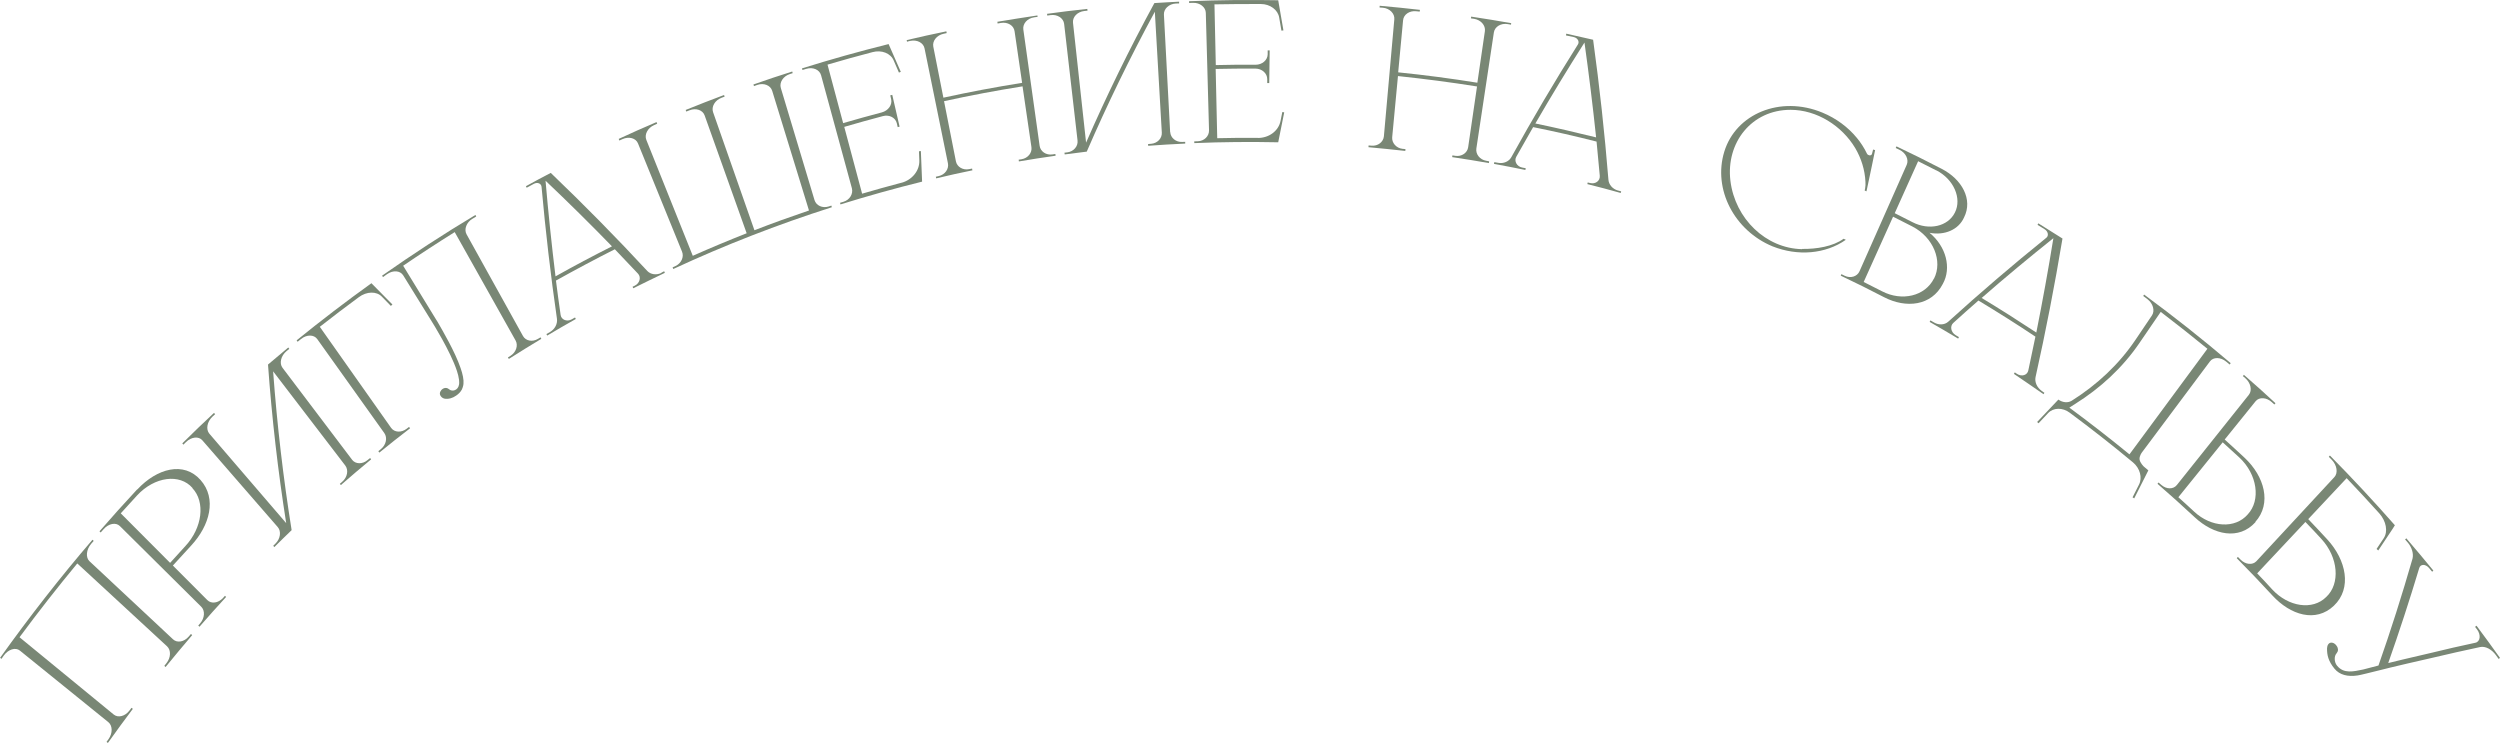 <?xml version="1.0" encoding="UTF-8"?> <svg xmlns="http://www.w3.org/2000/svg" width="167" height="50" viewBox="0 0 167 50" fill="none"><g clip-path="url(#clip0_6010_469)"><path d="M6.252 36.14C6.2 36.202 6.148 36.265 6.089 36.327C5.755 36.717 5.711 37.248 5.985 37.497C7.844 39.237 9.703 40.977 11.562 42.709C11.836 42.966 12.303 42.88 12.607 42.522C12.659 42.467 12.703 42.404 12.755 42.35C12.784 42.373 12.807 42.404 12.836 42.428C12.236 43.13 11.644 43.84 11.059 44.558C11.029 44.534 11.007 44.511 10.977 44.48C11.022 44.417 11.073 44.363 11.118 44.3C11.414 43.934 11.436 43.434 11.162 43.177C9.163 41.328 7.163 39.487 5.163 37.638C3.845 39.229 2.556 40.875 1.304 42.568C3.4 44.292 5.504 46.009 7.6 47.733C7.889 47.967 8.355 47.85 8.644 47.468C8.689 47.405 8.74 47.343 8.785 47.281C8.814 47.304 8.844 47.327 8.874 47.351C8.311 48.1 7.755 48.856 7.207 49.629C7.178 49.605 7.148 49.582 7.118 49.559C7.163 49.496 7.207 49.434 7.252 49.371C7.533 48.981 7.526 48.474 7.237 48.24C5.267 46.648 3.296 45.049 1.326 43.458C1.037 43.224 0.549 43.372 0.245 43.801C0.193 43.871 0.149 43.941 0.097 44.012C0.067 43.988 0.037 43.965 0.008 43.941C1.978 41.18 4.037 38.55 6.178 36.054C6.207 36.077 6.229 36.108 6.259 36.132L6.252 36.14Z" fill="#798775"></path><path d="M9.17 32.699C10.489 31.279 12.281 30.803 13.392 32.059C14.503 33.308 14.014 35.102 12.77 36.444C12.363 36.881 11.955 37.333 11.548 37.778C12.318 38.55 13.081 39.315 13.851 40.087C14.118 40.353 14.577 40.29 14.896 39.947C14.94 39.9 14.985 39.846 15.029 39.799C15.051 39.822 15.081 39.853 15.103 39.877C14.503 40.532 13.911 41.187 13.325 41.866C13.296 41.843 13.274 41.812 13.244 41.788C13.288 41.741 13.333 41.687 13.37 41.64C13.674 41.289 13.711 40.797 13.444 40.532C11.629 38.738 9.822 36.935 8.007 35.141C7.741 34.876 7.252 34.969 6.919 35.352C6.852 35.422 6.793 35.5 6.726 35.57C6.696 35.547 6.674 35.516 6.645 35.492C7.474 34.54 8.311 33.604 9.163 32.691L9.17 32.699ZM12.859 32.598C12.014 31.623 10.326 31.825 9.148 33.105C8.785 33.495 8.422 33.893 8.067 34.291C9.163 35.391 10.266 36.499 11.363 37.599C11.703 37.216 12.052 36.842 12.392 36.467C13.511 35.258 13.733 33.542 12.851 32.606L12.859 32.598Z" fill="#798775"></path><path d="M23.517 30.71C23.747 31.014 24.214 31.022 24.554 30.733C24.614 30.686 24.666 30.64 24.725 30.593C24.747 30.624 24.769 30.655 24.791 30.686C24.11 31.248 23.436 31.818 22.769 32.403C22.747 32.371 22.725 32.34 22.703 32.317C22.755 32.27 22.814 32.223 22.866 32.176C23.206 31.88 23.295 31.404 23.066 31.1C21.458 29.001 19.851 26.903 18.244 24.804C18.511 28.401 18.925 31.942 19.481 35.414C19.096 35.789 18.703 36.163 18.325 36.545C18.303 36.514 18.273 36.491 18.251 36.46C18.303 36.405 18.355 36.358 18.407 36.304C18.733 35.984 18.799 35.492 18.555 35.211C16.874 33.276 15.2 31.349 13.518 29.415C13.274 29.126 12.778 29.181 12.422 29.532C12.363 29.586 12.311 29.649 12.252 29.703C12.23 29.672 12.2 29.649 12.178 29.618C12.874 28.923 13.585 28.244 14.296 27.581C14.318 27.613 14.348 27.636 14.37 27.667C14.311 27.722 14.252 27.776 14.192 27.831C13.829 28.174 13.741 28.681 13.985 28.97C15.696 30.959 17.407 32.957 19.118 34.946C18.57 31.474 18.162 27.94 17.903 24.352C18.355 23.969 18.807 23.587 19.259 23.212C19.281 23.244 19.303 23.275 19.325 23.306C19.266 23.353 19.207 23.407 19.14 23.454C18.762 23.766 18.644 24.273 18.873 24.57C20.421 26.622 21.97 28.666 23.525 30.718L23.517 30.71Z" fill="#798775"></path><path d="M24.814 18.922C25.281 19.397 25.747 19.866 26.214 20.341C26.177 20.373 26.147 20.404 26.11 20.435C25.91 20.232 25.71 20.021 25.51 19.819C25.155 19.444 24.495 19.46 23.97 19.85C23.096 20.497 22.222 21.153 21.363 21.831C22.948 24.078 24.533 26.333 26.125 28.58C26.347 28.892 26.806 28.915 27.162 28.642C27.214 28.603 27.273 28.556 27.325 28.517C27.347 28.549 27.369 28.58 27.392 28.611C26.703 29.142 26.014 29.68 25.34 30.234C25.318 30.203 25.295 30.172 25.273 30.14C25.332 30.093 25.384 30.047 25.444 30C25.792 29.719 25.895 29.243 25.673 28.931C24.177 26.84 22.681 24.741 21.192 22.651C20.97 22.339 20.481 22.339 20.103 22.651C20.029 22.713 19.955 22.768 19.881 22.83C19.859 22.799 19.837 22.768 19.814 22.736C21.459 21.402 23.133 20.123 24.829 18.906L24.814 18.922Z" fill="#798775"></path><path d="M31.567 14.607C31.16 14.849 30.982 15.317 31.167 15.653C32.426 17.915 33.678 20.185 34.937 22.448C35.123 22.776 35.567 22.861 35.937 22.635C35.997 22.604 36.056 22.565 36.108 22.534C36.123 22.565 36.145 22.604 36.16 22.635C35.434 23.072 34.708 23.517 33.989 23.977C33.967 23.946 33.952 23.915 33.93 23.876C33.989 23.837 34.049 23.797 34.115 23.759C34.478 23.524 34.626 23.072 34.441 22.744C33.086 20.334 31.73 17.915 30.375 15.504C29.212 16.23 28.064 16.979 26.931 17.751C27.664 18.945 28.39 20.139 29.123 21.332C29.123 21.332 29.16 21.387 29.227 21.496C29.575 22.105 30.39 23.485 30.767 24.585C30.908 24.983 30.99 25.373 30.96 25.646C30.96 25.67 30.945 25.81 30.856 26.013C30.767 26.185 30.634 26.317 30.471 26.427C30.234 26.598 29.945 26.676 29.693 26.63C29.619 26.614 29.56 26.583 29.508 26.536C29.294 26.333 29.405 26.154 29.479 26.06C29.59 25.927 29.812 25.842 29.99 25.998C30.212 26.193 30.605 26.076 30.664 25.686C30.664 25.686 30.686 25.608 30.664 25.373C30.634 25.171 30.59 24.968 30.523 24.78C30.093 23.462 28.864 21.512 28.864 21.512C28.22 20.474 27.582 19.436 26.938 18.399C26.738 18.071 26.257 18.032 25.857 18.313C25.768 18.375 25.672 18.438 25.583 18.508C25.561 18.477 25.546 18.446 25.523 18.414C27.568 16.979 29.642 15.629 31.76 14.358C31.775 14.389 31.797 14.428 31.812 14.459C31.73 14.514 31.641 14.56 31.56 14.615L31.567 14.607Z" fill="#798775"></path><path d="M44.175 18.219C44.241 18.188 44.308 18.149 44.367 18.118C44.382 18.157 44.397 18.188 44.411 18.227C43.708 18.563 43.004 18.906 42.301 19.257C42.286 19.226 42.271 19.187 42.256 19.156C42.308 19.132 42.36 19.101 42.412 19.078C42.738 18.914 42.841 18.516 42.619 18.282C42.108 17.736 41.59 17.197 41.071 16.651C39.753 17.314 38.442 18.017 37.138 18.742C37.234 19.507 37.338 20.271 37.449 21.036C37.494 21.363 37.871 21.512 38.19 21.332C38.264 21.293 38.338 21.246 38.412 21.207C38.427 21.239 38.449 21.278 38.464 21.309C37.827 21.668 37.19 22.034 36.553 22.417C36.538 22.385 36.516 22.346 36.501 22.315C36.583 22.268 36.664 22.222 36.745 22.175C37.064 21.988 37.249 21.637 37.205 21.301C36.783 18.383 36.442 15.442 36.175 12.477C36.153 12.251 35.894 12.15 35.657 12.282C35.501 12.368 35.338 12.454 35.183 12.54C35.168 12.509 35.146 12.47 35.131 12.438C35.679 12.134 36.234 11.838 36.79 11.549C39.012 13.679 41.167 15.863 43.241 18.102C43.464 18.336 43.841 18.391 44.175 18.235V18.219ZM37.108 18.461C38.353 17.759 39.612 17.096 40.879 16.456C39.434 14.966 37.953 13.507 36.442 12.072C36.627 14.217 36.849 16.347 37.108 18.461Z" fill="#798775"></path><path d="M52.974 4.879C52.899 4.902 52.833 4.925 52.759 4.949C52.314 5.089 52.048 5.511 52.159 5.877C52.907 8.374 53.662 10.87 54.41 13.367C54.522 13.733 54.936 13.921 55.344 13.796C55.41 13.772 55.477 13.757 55.536 13.733C55.544 13.772 55.558 13.804 55.566 13.843C51.974 14.989 48.433 16.363 44.974 17.97C44.959 17.931 44.945 17.899 44.93 17.86C44.989 17.829 45.056 17.806 45.115 17.775C45.508 17.595 45.708 17.166 45.559 16.807C44.582 14.397 43.596 11.994 42.619 9.583C42.478 9.224 42.011 9.099 41.582 9.294C41.515 9.326 41.441 9.357 41.374 9.388C41.36 9.349 41.345 9.318 41.33 9.279C42.167 8.889 43.011 8.514 43.856 8.155C43.871 8.194 43.885 8.225 43.9 8.264C43.834 8.296 43.76 8.327 43.693 8.358C43.263 8.545 43.034 8.99 43.174 9.341C44.211 11.924 45.241 14.506 46.278 17.088C47.47 16.558 48.67 16.058 49.877 15.582C48.944 12.961 48.011 10.332 47.07 7.711C46.944 7.352 46.493 7.196 46.063 7.367C45.989 7.399 45.915 7.43 45.841 7.453C45.826 7.414 45.811 7.383 45.804 7.344C46.656 7.001 47.507 6.665 48.367 6.345C48.381 6.384 48.389 6.415 48.404 6.455C48.337 6.478 48.263 6.509 48.196 6.533C47.759 6.696 47.507 7.125 47.633 7.492C48.552 10.121 49.47 12.75 50.396 15.38C51.603 14.912 52.818 14.475 54.04 14.061C53.218 11.393 52.403 8.725 51.581 6.064C51.47 5.698 51.018 5.518 50.581 5.674C50.507 5.698 50.44 5.721 50.366 5.752C50.352 5.713 50.344 5.682 50.329 5.643C51.188 5.339 52.055 5.05 52.922 4.777C52.929 4.816 52.944 4.847 52.951 4.886L52.974 4.879Z" fill="#798775"></path><path d="M60.211 12.212C60.929 12.025 61.44 11.393 61.411 10.714C61.403 10.511 61.396 10.309 61.388 10.106C61.433 10.106 61.47 10.098 61.514 10.09C61.536 10.769 61.566 11.455 61.596 12.134C59.766 12.587 57.952 13.094 56.144 13.655C56.137 13.616 56.122 13.585 56.115 13.546C56.196 13.523 56.27 13.499 56.352 13.476C56.759 13.351 57.004 12.953 56.907 12.579C56.218 10.059 55.53 7.547 54.848 5.027C54.745 4.652 54.307 4.465 53.863 4.598C53.774 4.621 53.693 4.652 53.604 4.676C53.596 4.637 53.582 4.606 53.574 4.567C55.493 3.966 57.418 3.427 59.359 2.944C59.633 3.56 59.907 4.176 60.174 4.801C60.129 4.816 60.092 4.832 60.048 4.847C59.929 4.582 59.811 4.317 59.7 4.044C59.5 3.56 58.892 3.318 58.285 3.482C57.278 3.747 56.278 4.02 55.278 4.317C55.626 5.62 55.974 6.923 56.322 8.225C57.181 7.976 58.041 7.734 58.907 7.508C59.337 7.391 59.618 7.001 59.529 6.626C59.507 6.54 59.492 6.455 59.47 6.369C59.514 6.361 59.559 6.345 59.603 6.337C59.766 7.047 59.929 7.75 60.092 8.46C60.048 8.467 60.011 8.483 59.966 8.491C59.944 8.405 59.929 8.319 59.907 8.233C59.818 7.859 59.403 7.64 58.974 7.757C58.115 7.984 57.255 8.225 56.396 8.475C56.796 9.965 57.189 11.448 57.589 12.938C58.463 12.68 59.344 12.438 60.225 12.204L60.211 12.212Z" fill="#798775"></path><path d="M69.306 1.126C69.232 1.134 69.158 1.149 69.084 1.157C68.625 1.22 68.306 1.586 68.358 1.969C68.721 4.559 69.084 7.149 69.447 9.739C69.499 10.121 69.884 10.379 70.299 10.316C70.365 10.309 70.432 10.301 70.499 10.285C70.499 10.324 70.506 10.363 70.514 10.402C69.692 10.519 68.877 10.644 68.062 10.784C68.062 10.745 68.047 10.706 68.047 10.667C68.114 10.66 68.18 10.644 68.247 10.636C68.662 10.566 68.958 10.207 68.899 9.825C68.699 8.475 68.506 7.125 68.306 5.768C66.551 6.049 64.803 6.376 63.062 6.759C63.329 8.101 63.596 9.435 63.855 10.777C63.929 11.151 64.329 11.385 64.736 11.299C64.803 11.284 64.87 11.268 64.936 11.26C64.936 11.299 64.951 11.338 64.959 11.377C64.151 11.541 63.344 11.721 62.537 11.916C62.529 11.877 62.522 11.838 62.514 11.806C62.581 11.791 62.648 11.775 62.714 11.76C63.129 11.666 63.396 11.284 63.322 10.909C62.803 8.35 62.277 5.791 61.759 3.232C61.685 2.858 61.255 2.632 60.803 2.733C60.729 2.749 60.655 2.764 60.589 2.788C60.581 2.749 60.574 2.71 60.566 2.679C61.448 2.468 62.337 2.273 63.218 2.093C63.218 2.132 63.233 2.171 63.24 2.21C63.166 2.226 63.092 2.242 63.025 2.257C62.574 2.351 62.27 2.741 62.344 3.115C62.566 4.254 62.796 5.393 63.018 6.525C64.766 6.142 66.514 5.815 68.277 5.534C68.106 4.387 67.944 3.24 67.773 2.086C67.721 1.703 67.314 1.454 66.862 1.532C66.788 1.547 66.714 1.555 66.64 1.571C66.64 1.532 66.625 1.493 66.625 1.454C67.514 1.305 68.41 1.165 69.299 1.032C69.299 1.071 69.306 1.11 69.314 1.149L69.306 1.126Z" fill="#798775"></path><path d="M78.172 8.826C78.195 9.208 78.55 9.505 78.972 9.481C79.039 9.481 79.106 9.481 79.172 9.474C79.172 9.513 79.172 9.552 79.172 9.591C78.35 9.63 77.52 9.676 76.698 9.739C76.698 9.7 76.698 9.661 76.691 9.622C76.758 9.622 76.824 9.614 76.891 9.606C77.313 9.575 77.632 9.24 77.609 8.857C77.454 6.166 77.298 3.474 77.143 0.783C75.476 3.864 73.958 6.985 72.595 10.129C72.106 10.191 71.61 10.254 71.121 10.316C71.121 10.277 71.114 10.238 71.106 10.199C71.173 10.191 71.24 10.184 71.306 10.176C71.721 10.121 72.025 9.77 71.98 9.388C71.684 6.79 71.388 4.192 71.084 1.594C71.04 1.212 70.632 0.946 70.18 1.009C70.106 1.017 70.032 1.032 69.958 1.04C69.958 1.001 69.951 0.962 69.943 0.923C70.84 0.798 71.736 0.689 72.632 0.595C72.632 0.634 72.639 0.673 72.647 0.712C72.573 0.72 72.499 0.728 72.425 0.736C71.965 0.79 71.632 1.141 71.677 1.524C71.965 4.192 72.262 6.86 72.55 9.528C73.921 6.392 75.439 3.279 77.113 0.205C77.661 0.166 78.217 0.143 78.765 0.112C78.765 0.151 78.765 0.19 78.765 0.229C78.691 0.229 78.617 0.229 78.543 0.236C78.083 0.26 77.728 0.595 77.75 0.978C77.891 3.591 78.024 6.205 78.165 8.818L78.172 8.826Z" fill="#798775"></path><path d="M84.029 9.216C84.77 9.216 85.407 8.748 85.54 8.077C85.577 7.882 85.622 7.68 85.659 7.484C85.703 7.484 85.74 7.5 85.785 7.508C85.651 8.171 85.518 8.842 85.385 9.505C83.518 9.466 81.644 9.482 79.778 9.56C79.778 9.521 79.778 9.482 79.778 9.443C79.859 9.443 79.941 9.443 80.022 9.435C80.444 9.419 80.77 9.099 80.763 8.709C80.689 6.096 80.622 3.474 80.548 0.861C80.541 0.479 80.156 0.174 79.696 0.19C79.607 0.19 79.519 0.19 79.43 0.198C79.43 0.159 79.43 0.12 79.43 0.081C81.415 0.003 83.4 -0.021 85.385 0.018C85.503 0.689 85.622 1.36 85.733 2.031C85.688 2.031 85.644 2.039 85.6 2.047C85.548 1.758 85.503 1.469 85.451 1.181C85.37 0.658 84.844 0.268 84.222 0.268C83.192 0.268 82.163 0.268 81.126 0.291C81.156 1.641 81.185 2.999 81.215 4.348C82.103 4.325 82.985 4.317 83.874 4.325C84.311 4.325 84.674 4.021 84.681 3.63C84.681 3.545 84.681 3.459 84.681 3.365C84.725 3.365 84.77 3.365 84.814 3.365C84.807 4.091 84.8 4.824 84.785 5.55C84.74 5.55 84.696 5.55 84.651 5.55C84.651 5.464 84.651 5.378 84.651 5.284C84.651 4.902 84.303 4.582 83.859 4.582C82.978 4.582 82.089 4.582 81.207 4.606C81.244 6.15 81.274 7.695 81.311 9.232C82.215 9.209 83.118 9.201 84.022 9.209L84.029 9.216Z" fill="#798775"></path><path d="M100.939 1.649C100.865 1.633 100.791 1.625 100.717 1.61C100.265 1.532 99.85 1.781 99.791 2.164C99.398 4.746 99.013 7.336 98.621 9.918C98.562 10.301 98.858 10.667 99.273 10.738C99.339 10.745 99.406 10.761 99.473 10.777C99.473 10.816 99.458 10.855 99.458 10.894C98.643 10.753 97.821 10.613 97.006 10.496C97.006 10.457 97.014 10.418 97.021 10.379C97.088 10.386 97.154 10.402 97.221 10.41C97.636 10.472 98.021 10.215 98.073 9.833C98.273 8.483 98.465 7.133 98.665 5.776C96.91 5.495 95.154 5.269 93.384 5.081C93.258 6.439 93.125 7.804 92.999 9.162C92.962 9.544 93.273 9.895 93.688 9.942C93.755 9.942 93.821 9.957 93.888 9.965C93.888 10.004 93.88 10.043 93.873 10.082C93.051 9.989 92.236 9.911 91.414 9.833C91.414 9.794 91.414 9.755 91.421 9.716C91.488 9.716 91.555 9.731 91.621 9.731C92.036 9.77 92.407 9.489 92.444 9.107C92.673 6.501 92.903 3.896 93.14 1.29C93.177 0.908 92.829 0.556 92.377 0.517C92.303 0.517 92.229 0.502 92.155 0.502C92.155 0.463 92.155 0.424 92.162 0.385C93.058 0.463 93.955 0.556 94.851 0.658C94.851 0.697 94.843 0.736 94.836 0.775C94.762 0.767 94.688 0.759 94.614 0.752C94.155 0.697 93.755 0.97 93.725 1.36C93.614 2.515 93.51 3.669 93.399 4.832C95.169 5.011 96.932 5.245 98.688 5.526C98.858 4.379 99.021 3.232 99.191 2.078C99.243 1.703 98.932 1.337 98.48 1.259C98.406 1.251 98.332 1.235 98.258 1.227C98.258 1.188 98.265 1.149 98.273 1.11C99.169 1.243 100.058 1.391 100.947 1.547C100.947 1.586 100.932 1.625 100.932 1.664L100.939 1.649Z" fill="#798775"></path><path d="M108.087 12.727C108.154 12.743 108.228 12.758 108.294 12.782C108.287 12.821 108.272 12.86 108.265 12.891C107.524 12.68 106.783 12.485 106.035 12.298C106.043 12.259 106.05 12.22 106.058 12.189C106.117 12.204 106.169 12.22 106.228 12.228C106.576 12.313 106.894 12.079 106.865 11.744C106.798 10.979 106.724 10.223 106.65 9.458C105.243 9.099 103.836 8.779 102.413 8.491C102.036 9.154 101.658 9.809 101.288 10.472C101.125 10.761 101.325 11.12 101.673 11.19C101.754 11.206 101.836 11.221 101.917 11.237C101.917 11.276 101.902 11.315 101.895 11.354C101.199 11.213 100.495 11.073 99.799 10.948C99.799 10.909 99.814 10.87 99.821 10.831C99.91 10.847 99.999 10.862 100.088 10.878C100.443 10.94 100.791 10.792 100.954 10.504C102.362 7.96 103.843 5.448 105.406 2.967C105.524 2.78 105.384 2.53 105.124 2.476C104.954 2.437 104.784 2.398 104.606 2.366C104.613 2.327 104.621 2.288 104.628 2.249C105.228 2.382 105.821 2.515 106.42 2.655C106.85 5.776 107.191 8.896 107.443 12.009C107.472 12.345 107.731 12.633 108.08 12.727H108.087ZM102.562 8.249C103.917 8.53 105.272 8.842 106.62 9.177C106.398 7.071 106.139 4.957 105.843 2.842C104.709 4.629 103.613 6.431 102.562 8.249Z" fill="#798775"></path><path d="M120.383 16.628C121.331 16.643 122.449 16.464 123.153 15.949C123.205 15.973 123.257 15.996 123.301 16.019C121.946 16.971 120.087 17.127 118.405 16.456C115.872 15.411 114.406 12.657 115.183 10.129C115.954 7.609 118.916 6.353 121.738 7.523C122.649 7.898 123.449 8.491 124.042 9.216C124.153 9.349 124.279 9.513 124.397 9.7C124.516 9.887 124.627 10.075 124.716 10.27C124.782 10.386 124.96 10.418 125.027 10.324C125.034 10.309 125.042 10.293 125.049 10.277C125.071 10.184 125.094 10.082 125.123 9.989C125.168 10.004 125.212 10.012 125.257 10.028C125.182 10.379 125.116 10.722 125.042 11.073C124.938 11.58 124.827 12.087 124.723 12.587C124.708 12.649 124.694 12.719 124.679 12.782C124.642 12.766 124.597 12.743 124.56 12.727C124.568 12.68 124.582 12.633 124.59 12.587C124.612 12.446 124.627 12.298 124.612 12.15C124.575 11.346 124.331 10.574 123.931 9.895C123.042 8.405 121.368 7.336 119.605 7.336C117.013 7.336 115.287 9.521 115.591 12.072C115.902 14.623 117.976 16.597 120.375 16.643L120.383 16.628Z" fill="#798775"></path><path d="M128.894 15.551C130.012 16.472 130.368 17.907 129.783 18.96C129.02 20.443 127.324 20.614 125.85 19.85C124.894 19.351 123.931 18.875 122.961 18.414C122.976 18.383 122.991 18.344 123.005 18.313C123.079 18.352 123.154 18.383 123.228 18.422C123.613 18.61 124.057 18.477 124.213 18.126C125.264 15.754 126.316 13.382 127.368 11.011C127.524 10.66 127.309 10.207 126.879 10.004C126.798 9.965 126.716 9.926 126.635 9.887C126.65 9.848 126.664 9.809 126.687 9.778C127.701 10.262 128.716 10.761 129.716 11.284C131.042 11.97 131.812 13.312 131.197 14.529C130.834 15.341 129.901 15.746 128.894 15.551ZM129.346 11.385C128.946 11.175 128.538 10.972 128.131 10.769C127.612 11.923 127.087 13.086 126.568 14.241C126.961 14.436 127.361 14.638 127.753 14.841C128.857 15.411 130.123 15.138 130.59 14.194C131.064 13.25 130.508 11.97 129.346 11.377V11.385ZM129.19 18.617C129.79 17.439 129.153 15.855 127.746 15.13C127.316 14.912 126.887 14.693 126.457 14.475C125.805 15.926 125.146 17.385 124.494 18.836C124.902 19.038 125.316 19.249 125.724 19.46C127.049 20.146 128.597 19.788 129.19 18.602V18.617Z" fill="#798775"></path><path d="M136.381 26.115C136.44 26.154 136.507 26.2 136.566 26.239C136.544 26.271 136.529 26.302 136.507 26.333C135.848 25.873 135.189 25.42 134.53 24.976C134.552 24.944 134.567 24.913 134.589 24.874C134.641 24.905 134.685 24.944 134.737 24.976C135.048 25.178 135.426 25.069 135.492 24.741C135.655 23.993 135.811 23.244 135.966 22.487C134.715 21.652 133.441 20.849 132.159 20.076C131.596 20.568 131.034 21.067 130.478 21.574C130.241 21.793 130.322 22.198 130.634 22.385C130.708 22.432 130.782 22.471 130.856 22.518C130.841 22.549 130.819 22.588 130.804 22.619C130.174 22.237 129.537 21.87 128.9 21.504C128.915 21.473 128.937 21.434 128.952 21.402C129.034 21.449 129.115 21.496 129.197 21.543C129.515 21.73 129.9 21.707 130.145 21.488C132.27 19.561 134.455 17.689 136.7 15.879C136.87 15.739 136.811 15.45 136.574 15.309C136.418 15.216 136.263 15.114 136.107 15.021C136.122 14.989 136.144 14.95 136.159 14.919C136.7 15.255 137.233 15.59 137.774 15.934C137.255 19.054 136.655 22.144 135.974 25.194C135.907 25.522 136.07 25.888 136.381 26.107V26.115ZM132.374 19.904C133.604 20.646 134.818 21.418 136.026 22.214C136.44 20.131 136.826 18.024 137.166 15.91C135.537 17.213 133.937 18.539 132.374 19.904Z" fill="#798775"></path><path d="M143.514 31.412C143.203 32.036 142.885 32.668 142.566 33.292C142.529 33.269 142.492 33.245 142.455 33.222C142.596 32.941 142.744 32.652 142.885 32.371C143.122 31.911 142.952 31.279 142.485 30.889C141.1 29.735 139.693 28.635 138.263 27.573C137.782 27.207 137.16 27.223 136.811 27.597C136.597 27.823 136.389 28.049 136.174 28.276C136.145 28.244 136.115 28.213 136.078 28.19C136.552 27.691 137.026 27.191 137.5 26.692C137.782 26.895 138.137 26.926 138.389 26.77C140.085 25.701 141.552 24.336 142.663 22.682C143.026 22.144 143.389 21.605 143.752 21.067C143.959 20.755 143.826 20.271 143.448 19.983C143.352 19.912 143.263 19.842 143.166 19.772C143.189 19.741 143.211 19.709 143.226 19.678C145.196 21.129 147.122 22.651 149.01 24.258C148.988 24.289 148.966 24.32 148.944 24.352C148.862 24.281 148.788 24.219 148.707 24.156C148.329 23.844 147.847 23.844 147.625 24.141C146.107 26.169 144.596 28.198 143.078 30.226C143.078 30.226 142.9 30.46 142.922 30.686C142.952 30.92 143.203 31.162 143.203 31.162C143.307 31.248 143.403 31.334 143.507 31.42L143.514 31.412ZM138.233 27.23C139.589 28.229 140.93 29.274 142.248 30.351C143.981 28.003 145.714 25.646 147.455 23.298C146.425 22.456 145.388 21.637 144.337 20.833C143.863 21.527 143.381 22.229 142.907 22.924C141.781 24.57 140.307 25.927 138.611 26.988C138.485 27.066 138.359 27.144 138.233 27.23Z" fill="#798775"></path><path d="M150.669 34.876C149.558 36.108 147.876 35.734 146.61 34.556C145.788 33.791 144.958 33.042 144.121 32.317C144.143 32.286 144.166 32.262 144.188 32.231C144.254 32.286 144.314 32.34 144.38 32.395C144.721 32.691 145.18 32.699 145.417 32.395C147.017 30.39 148.624 28.377 150.224 26.372C150.461 26.076 150.35 25.576 149.98 25.256C149.928 25.21 149.876 25.163 149.824 25.124C149.847 25.093 149.869 25.069 149.891 25.038C150.602 25.654 151.306 26.286 152.002 26.934C151.98 26.965 151.957 26.988 151.928 27.02C151.876 26.973 151.824 26.918 151.765 26.871C151.402 26.536 150.913 26.512 150.676 26.801C149.987 27.651 149.298 28.51 148.61 29.36C149.054 29.758 149.491 30.164 149.928 30.569C151.269 31.818 151.772 33.635 150.646 34.876H150.669ZM150.15 34.361C151.032 33.417 150.795 31.685 149.587 30.561C149.217 30.218 148.847 29.883 148.476 29.547C147.491 30.772 146.506 31.989 145.514 33.214C145.869 33.534 146.225 33.854 146.573 34.181C147.706 35.235 149.306 35.336 150.15 34.361Z" fill="#798775"></path><path d="M154.186 34.673C154.608 35.118 155.038 35.57 155.453 36.023C156.734 37.411 157.126 39.299 155.904 40.462C154.69 41.617 153.001 41.086 151.801 39.783C151.016 38.933 150.223 38.098 149.416 37.287C149.438 37.255 149.468 37.232 149.49 37.201C149.549 37.263 149.616 37.326 149.675 37.388C150.001 37.716 150.468 37.763 150.727 37.489C152.46 35.617 154.201 33.745 155.934 31.872C156.193 31.599 156.112 31.076 155.764 30.718C155.697 30.647 155.63 30.585 155.564 30.515C155.586 30.483 155.615 30.46 155.638 30.429C157.119 31.927 158.563 33.479 159.978 35.087C159.934 35.164 159.882 35.235 159.837 35.313C159.519 35.796 159.193 36.288 158.867 36.772C158.83 36.74 158.793 36.709 158.756 36.67C158.919 36.428 159.074 36.187 159.237 35.945C159.526 35.508 159.4 34.813 158.941 34.298C158.223 33.503 157.497 32.715 156.756 31.942C155.897 32.855 155.045 33.768 154.186 34.681V34.673ZM150.779 38.301C151.12 38.652 151.453 39.011 151.786 39.377C152.868 40.54 154.482 40.789 155.393 39.877C156.341 38.995 156.208 37.232 155.06 35.992C154.712 35.609 154.356 35.235 154.001 34.868C152.927 36.015 151.845 37.162 150.771 38.309L150.779 38.301Z" fill="#798775"></path><path d="M165.43 41.796C165.963 42.506 166.482 43.224 167 43.949C166.971 43.973 166.941 43.996 166.911 44.019C166.852 43.934 166.785 43.848 166.726 43.762C166.437 43.364 166.015 43.146 165.667 43.224C164.6 43.45 163.541 43.692 162.482 43.941C162.334 43.965 159.297 44.675 159.038 44.753C158.268 44.94 157.705 45.088 157.497 45.119C156.838 45.221 156.283 45.088 155.942 44.667C155.535 44.168 155.438 43.762 155.446 43.302C155.453 43.114 155.557 42.88 155.809 42.935C155.912 42.958 156.016 43.036 156.083 43.138C156.209 43.309 156.186 43.465 156.149 43.536C156.127 43.583 156.083 43.653 156.075 43.653C155.912 43.832 155.92 44.23 156.112 44.464C156.564 45.026 157.216 44.854 157.868 44.721C158.208 44.636 158.549 44.542 158.882 44.456C159.705 42.116 160.46 39.736 161.156 37.318C161.238 36.982 161.112 36.561 160.838 36.241C160.779 36.171 160.719 36.108 160.66 36.038C160.69 36.015 160.712 35.984 160.742 35.96C161.349 36.67 161.956 37.388 162.549 38.114C162.519 38.137 162.497 38.16 162.467 38.192C162.401 38.114 162.334 38.028 162.267 37.95C162.03 37.661 161.675 37.669 161.601 37.958C160.956 40.103 160.267 42.209 159.534 44.292C159.845 44.214 160.149 44.144 160.46 44.066C161.408 43.84 162.186 43.668 162.393 43.614C163.378 43.372 164.363 43.146 165.356 42.935C165.682 42.865 165.741 42.412 165.467 42.046C165.423 41.991 165.378 41.928 165.334 41.874C165.363 41.85 165.393 41.827 165.423 41.804L165.43 41.796Z" fill="#798775"></path></g><defs><clipPath id="clip0_6010_469"><rect width="167" height="49.642" fill="white" transform="translate(0 0.003)"></rect></clipPath></defs></svg> 